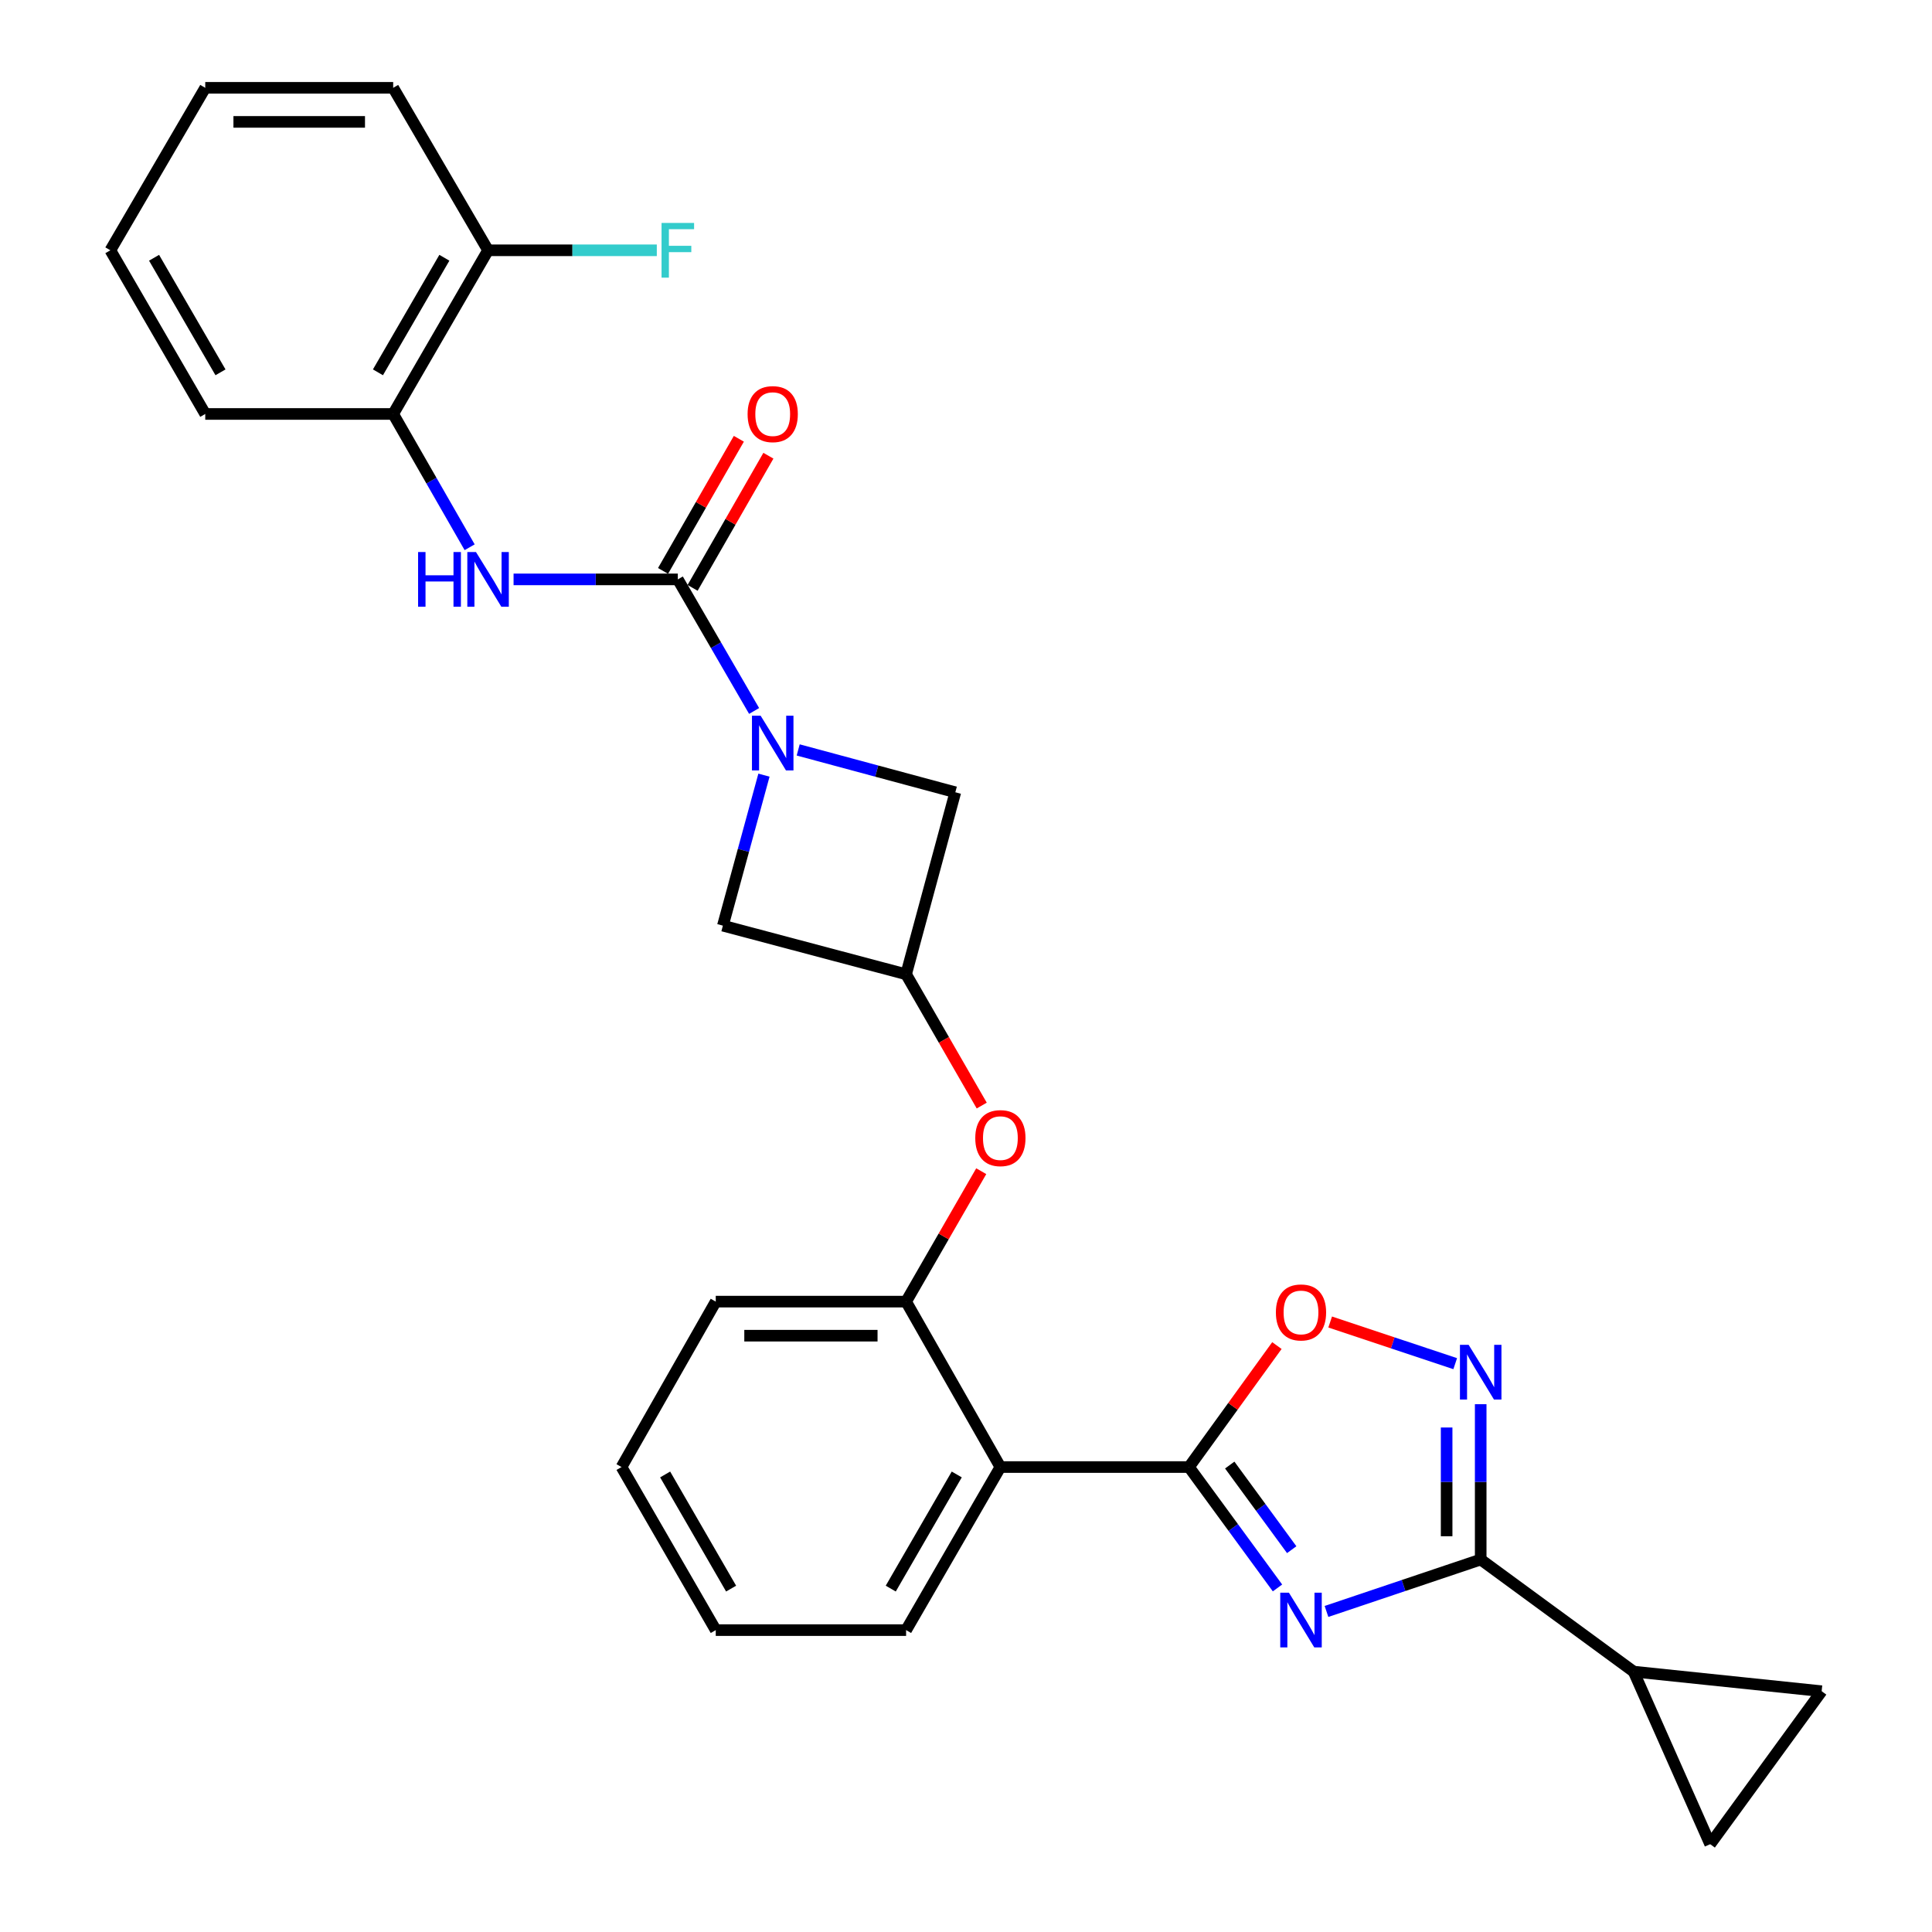 <?xml version='1.0' encoding='iso-8859-1'?>
<svg version='1.1' baseProfile='full'
              xmlns='http://www.w3.org/2000/svg'
                      xmlns:rdkit='http://www.rdkit.org/xml'
                      xmlns:xlink='http://www.w3.org/1999/xlink'
                  xml:space='preserve'
width='1000px' height='1000px' viewBox='0 0 1000 1000'>
<!-- END OF HEADER -->
<rect style='opacity:1.0;fill:#FFFFFF;stroke:none' width='1000' height='1000' x='0' y='0'> </rect>
<path class='bond-0' d='M 661.23,821.91 L 638.322,790.627' style='fill:none;fill-rule:evenodd;stroke:#0000FF;stroke-width:6px;stroke-linecap:butt;stroke-linejoin:miter;stroke-opacity:1' />
<path class='bond-0' d='M 638.322,790.627 L 615.414,759.344' style='fill:none;fill-rule:evenodd;stroke:#000000;stroke-width:6px;stroke-linecap:butt;stroke-linejoin:miter;stroke-opacity:1' />
<path class='bond-0' d='M 668.584,802.108 L 652.548,780.21' style='fill:none;fill-rule:evenodd;stroke:#0000FF;stroke-width:6px;stroke-linecap:butt;stroke-linejoin:miter;stroke-opacity:1' />
<path class='bond-0' d='M 652.548,780.21 L 636.513,758.312' style='fill:none;fill-rule:evenodd;stroke:#000000;stroke-width:6px;stroke-linecap:butt;stroke-linejoin:miter;stroke-opacity:1' />
<path class='bond-1' d='M 686.589,834.083 L 726.498,820.65' style='fill:none;fill-rule:evenodd;stroke:#0000FF;stroke-width:6px;stroke-linecap:butt;stroke-linejoin:miter;stroke-opacity:1' />
<path class='bond-1' d='M 726.498,820.65 L 766.407,807.216' style='fill:none;fill-rule:evenodd;stroke:#000000;stroke-width:6px;stroke-linecap:butt;stroke-linejoin:miter;stroke-opacity:1' />
<path class='bond-5' d='M 615.414,759.344 L 517.799,759.344' style='fill:none;fill-rule:evenodd;stroke:#000000;stroke-width:6px;stroke-linecap:butt;stroke-linejoin:miter;stroke-opacity:1' />
<path class='bond-6' d='M 615.414,759.344 L 638.169,727.905' style='fill:none;fill-rule:evenodd;stroke:#000000;stroke-width:6px;stroke-linecap:butt;stroke-linejoin:miter;stroke-opacity:1' />
<path class='bond-6' d='M 638.169,727.905 L 660.924,696.466' style='fill:none;fill-rule:evenodd;stroke:#FF0000;stroke-width:6px;stroke-linecap:butt;stroke-linejoin:miter;stroke-opacity:1' />
<path class='bond-4' d='M 766.407,807.216 L 766.407,767.015' style='fill:none;fill-rule:evenodd;stroke:#000000;stroke-width:6px;stroke-linecap:butt;stroke-linejoin:miter;stroke-opacity:1' />
<path class='bond-4' d='M 766.407,767.015 L 766.407,726.813' style='fill:none;fill-rule:evenodd;stroke:#0000FF;stroke-width:6px;stroke-linecap:butt;stroke-linejoin:miter;stroke-opacity:1' />
<path class='bond-4' d='M 748.775,795.156 L 748.775,767.015' style='fill:none;fill-rule:evenodd;stroke:#000000;stroke-width:6px;stroke-linecap:butt;stroke-linejoin:miter;stroke-opacity:1' />
<path class='bond-4' d='M 748.775,767.015 L 748.775,738.873' style='fill:none;fill-rule:evenodd;stroke:#0000FF;stroke-width:6px;stroke-linecap:butt;stroke-linejoin:miter;stroke-opacity:1' />
<path class='bond-8' d='M 766.407,807.216 L 845.577,865.227' style='fill:none;fill-rule:evenodd;stroke:#000000;stroke-width:6px;stroke-linecap:butt;stroke-linejoin:miter;stroke-opacity:1' />
<path class='bond-2' d='M 395.423,401.214 L 384.793,440.165' style='fill:none;fill-rule:evenodd;stroke:#0000FF;stroke-width:6px;stroke-linecap:butt;stroke-linejoin:miter;stroke-opacity:1' />
<path class='bond-2' d='M 384.793,440.165 L 374.163,479.115' style='fill:none;fill-rule:evenodd;stroke:#000000;stroke-width:6px;stroke-linecap:butt;stroke-linejoin:miter;stroke-opacity:1' />
<path class='bond-3' d='M 390.326,367.997 L 370.583,333.944' style='fill:none;fill-rule:evenodd;stroke:#0000FF;stroke-width:6px;stroke-linecap:butt;stroke-linejoin:miter;stroke-opacity:1' />
<path class='bond-3' d='M 370.583,333.944 L 350.839,299.891' style='fill:none;fill-rule:evenodd;stroke:#000000;stroke-width:6px;stroke-linecap:butt;stroke-linejoin:miter;stroke-opacity:1' />
<path class='bond-31' d='M 413.143,388.16 L 453.809,399.122' style='fill:none;fill-rule:evenodd;stroke:#0000FF;stroke-width:6px;stroke-linecap:butt;stroke-linejoin:miter;stroke-opacity:1' />
<path class='bond-31' d='M 453.809,399.122 L 494.475,410.084' style='fill:none;fill-rule:evenodd;stroke:#000000;stroke-width:6px;stroke-linecap:butt;stroke-linejoin:miter;stroke-opacity:1' />
<path class='bond-7' d='M 350.839,299.891 L 308.33,299.891' style='fill:none;fill-rule:evenodd;stroke:#000000;stroke-width:6px;stroke-linecap:butt;stroke-linejoin:miter;stroke-opacity:1' />
<path class='bond-7' d='M 308.33,299.891 L 265.822,299.891' style='fill:none;fill-rule:evenodd;stroke:#0000FF;stroke-width:6px;stroke-linecap:butt;stroke-linejoin:miter;stroke-opacity:1' />
<path class='bond-17' d='M 358.487,304.278 L 378.104,270.079' style='fill:none;fill-rule:evenodd;stroke:#000000;stroke-width:6px;stroke-linecap:butt;stroke-linejoin:miter;stroke-opacity:1' />
<path class='bond-17' d='M 378.104,270.079 L 397.721,235.88' style='fill:none;fill-rule:evenodd;stroke:#FF0000;stroke-width:6px;stroke-linecap:butt;stroke-linejoin:miter;stroke-opacity:1' />
<path class='bond-17' d='M 343.192,295.504 L 362.809,261.306' style='fill:none;fill-rule:evenodd;stroke:#000000;stroke-width:6px;stroke-linecap:butt;stroke-linejoin:miter;stroke-opacity:1' />
<path class='bond-17' d='M 362.809,261.306 L 382.426,227.107' style='fill:none;fill-rule:evenodd;stroke:#FF0000;stroke-width:6px;stroke-linecap:butt;stroke-linejoin:miter;stroke-opacity:1' />
<path class='bond-28' d='M 753.216,705.832 L 720.858,695.05' style='fill:none;fill-rule:evenodd;stroke:#0000FF;stroke-width:6px;stroke-linecap:butt;stroke-linejoin:miter;stroke-opacity:1' />
<path class='bond-28' d='M 720.858,695.05 L 688.499,684.267' style='fill:none;fill-rule:evenodd;stroke:#FF0000;stroke-width:6px;stroke-linecap:butt;stroke-linejoin:miter;stroke-opacity:1' />
<path class='bond-9' d='M 517.799,759.344 L 468.996,673.719' style='fill:none;fill-rule:evenodd;stroke:#000000;stroke-width:6px;stroke-linecap:butt;stroke-linejoin:miter;stroke-opacity:1' />
<path class='bond-20' d='M 517.799,759.344 L 468.996,843.745' style='fill:none;fill-rule:evenodd;stroke:#000000;stroke-width:6px;stroke-linecap:butt;stroke-linejoin:miter;stroke-opacity:1' />
<path class='bond-20' d='M 495.214,763.178 L 461.052,822.259' style='fill:none;fill-rule:evenodd;stroke:#000000;stroke-width:6px;stroke-linecap:butt;stroke-linejoin:miter;stroke-opacity:1' />
<path class='bond-16' d='M 243.088,283.263 L 223.299,248.765' style='fill:none;fill-rule:evenodd;stroke:#0000FF;stroke-width:6px;stroke-linecap:butt;stroke-linejoin:miter;stroke-opacity:1' />
<path class='bond-16' d='M 223.299,248.765 L 203.51,214.266' style='fill:none;fill-rule:evenodd;stroke:#000000;stroke-width:6px;stroke-linecap:butt;stroke-linejoin:miter;stroke-opacity:1' />
<path class='bond-11' d='M 845.577,865.227 L 942.879,875.366' style='fill:none;fill-rule:evenodd;stroke:#000000;stroke-width:6px;stroke-linecap:butt;stroke-linejoin:miter;stroke-opacity:1' />
<path class='bond-12' d='M 845.577,865.227 L 885.181,954.545' style='fill:none;fill-rule:evenodd;stroke:#000000;stroke-width:6px;stroke-linecap:butt;stroke-linejoin:miter;stroke-opacity:1' />
<path class='bond-13' d='M 468.996,673.719 L 488.442,639.964' style='fill:none;fill-rule:evenodd;stroke:#000000;stroke-width:6px;stroke-linecap:butt;stroke-linejoin:miter;stroke-opacity:1' />
<path class='bond-13' d='M 488.442,639.964 L 507.888,606.209' style='fill:none;fill-rule:evenodd;stroke:#FF0000;stroke-width:6px;stroke-linecap:butt;stroke-linejoin:miter;stroke-opacity:1' />
<path class='bond-21' d='M 468.996,673.719 L 370.47,673.719' style='fill:none;fill-rule:evenodd;stroke:#000000;stroke-width:6px;stroke-linecap:butt;stroke-linejoin:miter;stroke-opacity:1' />
<path class='bond-21' d='M 454.217,691.351 L 385.249,691.351' style='fill:none;fill-rule:evenodd;stroke:#000000;stroke-width:6px;stroke-linecap:butt;stroke-linejoin:miter;stroke-opacity:1' />
<path class='bond-10' d='M 468.996,504.291 L 488.569,538.266' style='fill:none;fill-rule:evenodd;stroke:#000000;stroke-width:6px;stroke-linecap:butt;stroke-linejoin:miter;stroke-opacity:1' />
<path class='bond-10' d='M 488.569,538.266 L 508.141,572.241' style='fill:none;fill-rule:evenodd;stroke:#FF0000;stroke-width:6px;stroke-linecap:butt;stroke-linejoin:miter;stroke-opacity:1' />
<path class='bond-14' d='M 468.996,504.291 L 494.475,410.084' style='fill:none;fill-rule:evenodd;stroke:#000000;stroke-width:6px;stroke-linecap:butt;stroke-linejoin:miter;stroke-opacity:1' />
<path class='bond-15' d='M 468.996,504.291 L 374.163,479.115' style='fill:none;fill-rule:evenodd;stroke:#000000;stroke-width:6px;stroke-linecap:butt;stroke-linejoin:miter;stroke-opacity:1' />
<path class='bond-29' d='M 942.879,875.366 L 885.181,954.545' style='fill:none;fill-rule:evenodd;stroke:#000000;stroke-width:6px;stroke-linecap:butt;stroke-linejoin:miter;stroke-opacity:1' />
<path class='bond-18' d='M 203.51,214.266 L 252.626,129.552' style='fill:none;fill-rule:evenodd;stroke:#000000;stroke-width:6px;stroke-linecap:butt;stroke-linejoin:miter;stroke-opacity:1' />
<path class='bond-18' d='M 195.623,192.715 L 230.005,133.415' style='fill:none;fill-rule:evenodd;stroke:#000000;stroke-width:6px;stroke-linecap:butt;stroke-linejoin:miter;stroke-opacity:1' />
<path class='bond-22' d='M 203.51,214.266 L 106.238,214.266' style='fill:none;fill-rule:evenodd;stroke:#000000;stroke-width:6px;stroke-linecap:butt;stroke-linejoin:miter;stroke-opacity:1' />
<path class='bond-19' d='M 252.626,129.552 L 296.295,129.552' style='fill:none;fill-rule:evenodd;stroke:#000000;stroke-width:6px;stroke-linecap:butt;stroke-linejoin:miter;stroke-opacity:1' />
<path class='bond-19' d='M 296.295,129.552 L 339.964,129.552' style='fill:none;fill-rule:evenodd;stroke:#33CCCC;stroke-width:6px;stroke-linecap:butt;stroke-linejoin:miter;stroke-opacity:1' />
<path class='bond-23' d='M 252.626,129.552 L 203.51,45.455' style='fill:none;fill-rule:evenodd;stroke:#000000;stroke-width:6px;stroke-linecap:butt;stroke-linejoin:miter;stroke-opacity:1' />
<path class='bond-24' d='M 468.996,843.745 L 370.47,843.745' style='fill:none;fill-rule:evenodd;stroke:#000000;stroke-width:6px;stroke-linecap:butt;stroke-linejoin:miter;stroke-opacity:1' />
<path class='bond-30' d='M 370.47,673.719 L 321.697,759.344' style='fill:none;fill-rule:evenodd;stroke:#000000;stroke-width:6px;stroke-linecap:butt;stroke-linejoin:miter;stroke-opacity:1' />
<path class='bond-26' d='M 106.238,214.266 L 57.121,129.552' style='fill:none;fill-rule:evenodd;stroke:#000000;stroke-width:6px;stroke-linecap:butt;stroke-linejoin:miter;stroke-opacity:1' />
<path class='bond-26' d='M 114.124,192.715 L 79.743,133.415' style='fill:none;fill-rule:evenodd;stroke:#000000;stroke-width:6px;stroke-linecap:butt;stroke-linejoin:miter;stroke-opacity:1' />
<path class='bond-32' d='M 203.51,45.455 L 106.238,45.455' style='fill:none;fill-rule:evenodd;stroke:#000000;stroke-width:6px;stroke-linecap:butt;stroke-linejoin:miter;stroke-opacity:1' />
<path class='bond-32' d='M 188.919,63.087 L 120.828,63.087' style='fill:none;fill-rule:evenodd;stroke:#000000;stroke-width:6px;stroke-linecap:butt;stroke-linejoin:miter;stroke-opacity:1' />
<path class='bond-25' d='M 370.47,843.745 L 321.697,759.344' style='fill:none;fill-rule:evenodd;stroke:#000000;stroke-width:6px;stroke-linecap:butt;stroke-linejoin:miter;stroke-opacity:1' />
<path class='bond-25' d='M 378.421,822.263 L 344.279,763.182' style='fill:none;fill-rule:evenodd;stroke:#000000;stroke-width:6px;stroke-linecap:butt;stroke-linejoin:miter;stroke-opacity:1' />
<path class='bond-27' d='M 57.121,129.552 L 106.238,45.455' style='fill:none;fill-rule:evenodd;stroke:#000000;stroke-width:6px;stroke-linecap:butt;stroke-linejoin:miter;stroke-opacity:1' />
<path  class='atom-0' d='M 667.136 824.364
L 676.416 839.364
Q 677.336 840.844, 678.816 843.524
Q 680.296 846.204, 680.376 846.364
L 680.376 824.364
L 684.136 824.364
L 684.136 852.684
L 680.256 852.684
L 670.296 836.284
Q 669.136 834.364, 667.896 832.164
Q 666.696 829.964, 666.336 829.284
L 666.336 852.684
L 662.656 852.684
L 662.656 824.364
L 667.136 824.364
' fill='#0000FF'/>
<path  class='atom-3' d='M 393.695 370.445
L 402.975 385.445
Q 403.895 386.925, 405.375 389.605
Q 406.855 392.285, 406.935 392.445
L 406.935 370.445
L 410.695 370.445
L 410.695 398.765
L 406.815 398.765
L 396.855 382.365
Q 395.695 380.445, 394.455 378.245
Q 393.255 376.045, 392.895 375.365
L 392.895 398.765
L 389.215 398.765
L 389.215 370.445
L 393.695 370.445
' fill='#0000FF'/>
<path  class='atom-5' d='M 760.147 696.068
L 769.427 711.068
Q 770.347 712.548, 771.827 715.228
Q 773.307 717.908, 773.387 718.068
L 773.387 696.068
L 777.147 696.068
L 777.147 724.388
L 773.267 724.388
L 763.307 707.988
Q 762.147 706.068, 760.907 703.868
Q 759.707 701.668, 759.347 700.988
L 759.347 724.388
L 755.667 724.388
L 755.667 696.068
L 760.147 696.068
' fill='#0000FF'/>
<path  class='atom-7' d='M 660.396 679.314
Q 660.396 672.514, 663.756 668.714
Q 667.116 664.914, 673.396 664.914
Q 679.676 664.914, 683.036 668.714
Q 686.396 672.514, 686.396 679.314
Q 686.396 686.194, 682.996 690.114
Q 679.596 693.994, 673.396 693.994
Q 667.156 693.994, 663.756 690.114
Q 660.396 686.234, 660.396 679.314
M 673.396 690.794
Q 677.716 690.794, 680.036 687.914
Q 682.396 684.994, 682.396 679.314
Q 682.396 673.754, 680.036 670.954
Q 677.716 668.114, 673.396 668.114
Q 669.076 668.114, 666.716 670.914
Q 664.396 673.714, 664.396 679.314
Q 664.396 685.034, 666.716 687.914
Q 669.076 690.794, 673.396 690.794
' fill='#FF0000'/>
<path  class='atom-8' d='M 216.406 285.731
L 220.246 285.731
L 220.246 297.771
L 234.726 297.771
L 234.726 285.731
L 238.566 285.731
L 238.566 314.051
L 234.726 314.051
L 234.726 300.971
L 220.246 300.971
L 220.246 314.051
L 216.406 314.051
L 216.406 285.731
' fill='#0000FF'/>
<path  class='atom-8' d='M 246.366 285.731
L 255.646 300.731
Q 256.566 302.211, 258.046 304.891
Q 259.526 307.571, 259.606 307.731
L 259.606 285.731
L 263.366 285.731
L 263.366 314.051
L 259.486 314.051
L 249.526 297.651
Q 248.366 295.731, 247.126 293.531
Q 245.926 291.331, 245.566 290.651
L 245.566 314.051
L 241.886 314.051
L 241.886 285.731
L 246.366 285.731
' fill='#0000FF'/>
<path  class='atom-14' d='M 504.799 589.085
Q 504.799 582.285, 508.159 578.485
Q 511.519 574.685, 517.799 574.685
Q 524.079 574.685, 527.439 578.485
Q 530.799 582.285, 530.799 589.085
Q 530.799 595.965, 527.399 599.885
Q 523.999 603.765, 517.799 603.765
Q 511.559 603.765, 508.159 599.885
Q 504.799 596.005, 504.799 589.085
M 517.799 600.565
Q 522.119 600.565, 524.439 597.685
Q 526.799 594.765, 526.799 589.085
Q 526.799 583.525, 524.439 580.725
Q 522.119 577.885, 517.799 577.885
Q 513.479 577.885, 511.119 580.685
Q 508.799 583.485, 508.799 589.085
Q 508.799 594.805, 511.119 597.685
Q 513.479 600.565, 517.799 600.565
' fill='#FF0000'/>
<path  class='atom-18' d='M 386.955 214.346
Q 386.955 207.546, 390.315 203.746
Q 393.675 199.946, 399.955 199.946
Q 406.235 199.946, 409.595 203.746
Q 412.955 207.546, 412.955 214.346
Q 412.955 221.226, 409.555 225.146
Q 406.155 229.026, 399.955 229.026
Q 393.715 229.026, 390.315 225.146
Q 386.955 221.266, 386.955 214.346
M 399.955 225.826
Q 404.275 225.826, 406.595 222.946
Q 408.955 220.026, 408.955 214.346
Q 408.955 208.786, 406.595 205.986
Q 404.275 203.146, 399.955 203.146
Q 395.635 203.146, 393.275 205.946
Q 390.955 208.746, 390.955 214.346
Q 390.955 220.066, 393.275 222.946
Q 395.635 225.826, 399.955 225.826
' fill='#FF0000'/>
<path  class='atom-20' d='M 342.419 115.392
L 359.259 115.392
L 359.259 118.632
L 346.219 118.632
L 346.219 127.232
L 357.819 127.232
L 357.819 130.512
L 346.219 130.512
L 346.219 143.712
L 342.419 143.712
L 342.419 115.392
' fill='#33CCCC'/>
</svg>
